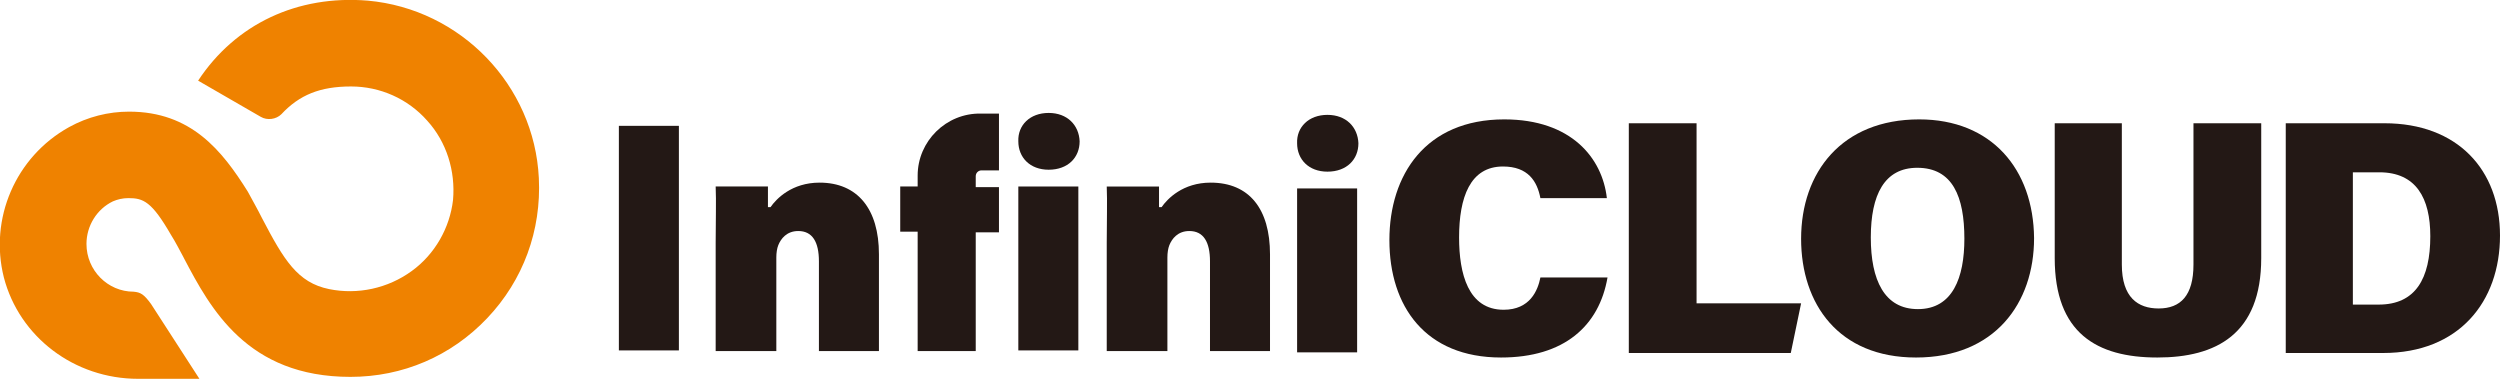 <?xml version="1.0" encoding="utf-8"?>
<!-- Generator: Adobe Illustrator 26.5.2, SVG Export Plug-In . SVG Version: 6.00 Build 0)  -->
<svg version="1.1" id="レイヤー_1" xmlns="http://www.w3.org/2000/svg" xmlns:xlink="http://www.w3.org/1999/xlink" x="0px"
	 y="0px" viewBox="0 0 387.4 58.7" style="enable-background:new 0 0 387.4 58.7;" xml:space="preserve">
<style type="text/css">
	.st0{fill:#231815;}
	.st1{fill:#EF8200;}
</style>
<g>
	<rect x="95.9" y="19.5" class="st0" width="9.3" height="34.8"/>
	<path class="st0" d="M127,28.3c-4.3,0-6.7,2.5-7.6,3.8H119v-3.2h-8.1c0.1,2.3,0,5.3,0,8.7v16.8h9.4V39.9c0-0.7,0.1-1.4,0.3-1.9
		c0.4-1,1.3-2.2,3.1-2.2c2.2,0,3.2,1.7,3.2,4.7v13.9h9.3v-15C136.2,32.4,132.9,28.3,127,28.3"/>
	<path class="st0" d="M187.6,28.3c-4.3,0-6.7,2.5-7.6,3.8h-0.4v-3.2h-8.1c0.1,2.3,0,5.3,0,8.7v16.8h9.4V39.9c0-0.7,0.1-1.4,0.3-1.9
		c0.4-1,1.3-2.2,3.1-2.2c2.2,0,3.2,1.7,3.2,4.7v13.9h9.3v-15C196.8,32.4,193.6,28.3,187.6,28.3"/>
	<path class="st0" d="M205.7,17.8c-2.9,0-4.8,1.9-4.7,4.4c0,2.5,1.8,4.4,4.7,4.4c3,0,4.8-1.9,4.8-4.4
		C210.4,19.7,208.6,17.8,205.7,17.8"/>
	<rect x="201" y="29.2" class="st0" width="9.3" height="25.4"/>
	<path class="st0" d="M162.5,17.5c-2.9,0-4.8,1.9-4.7,4.4c0,2.5,1.8,4.4,4.7,4.4c3,0,4.8-1.9,4.8-4.4
		C167.2,19.4,165.4,17.5,162.5,17.5"/>
	<rect x="157.8" y="28.9" class="st0" width="9.3" height="25.4"/>
	<path class="st0" d="M233,48c-5.5,0-6.9-5.6-6.9-11.2c0-6.2,1.7-11,6.8-11c3.9,0,5.3,2.3,5.8,4.9H249c-0.7-6.2-5.5-12.2-15.9-12.2
		c-12.2,0-17.8,8.6-17.8,18.7c0,10.3,5.6,18.2,17.3,18.2c9.8,0,15.2-4.9,16.5-12.4h-10.4C238.3,45,237.1,48,233,48"/>
	<polygon class="st0" points="262.9,19.1 252.4,19.1 252.4,54.7 277.5,54.7 279.1,47 262.9,47 	"/>
	<path class="st0" d="M297.4,18.5c-12,0-18.3,8.2-18.3,18.5c0,10.1,5.8,18.4,17.8,18.4c12.2,0,18.3-8.4,18.3-18.5
		C315.1,26.2,308.6,18.5,297.4,18.5 M297.2,47.9c-5.2,0-7.3-4.5-7.3-11.1c0-6.6,2.1-10.8,7.2-10.8c5.5,0,7.3,4.5,7.3,11
		C304.4,43,302.6,47.9,297.2,47.9"/>
	<path class="st0" d="M339.9,41c0,4.8-2,6.8-5.4,6.8c-3.2,0-5.7-1.7-5.7-6.8V19.1h-10.4V40c0,11.6,6.5,15.4,15.9,15.4
		c9.1,0,16.1-3.6,16.1-15.4V19.1h-10.5V41z"/>
	<path class="st0" d="M369.5,19.1h-15.3v35.6h15.1c11.7,0,18.1-7.9,18.1-18.2C387.4,26.3,380.8,19.1,369.5,19.1 M368.6,47.2h-4V26.7
		h4.1c5.7,0,7.9,4,7.9,9.9C376.6,43.2,374.3,47.2,368.6,47.2"/>
	<path class="st0" d="M142.2,27.2v1.7h-2.7v7h2.7v18.5h9V36h3.6v-7h-3.6v-1.7c0-0.5,0.4-0.9,0.9-0.9h2.7v-8.8H152
		C146.6,17.5,142.2,21.9,142.2,27.2"/>
	<path class="st1" d="M20,17.3c-3.2,0-6.4,0.8-9.3,2.4C2.4,24.3-1.7,33.9,0.6,43C3,52.2,11.5,58.7,21.4,58.7h9.5l-7.5-11.6
		c-1.1-1.5-1.6-1.8-2.7-1.9h0c-4,0-7.3-3.3-7.3-7.4c0-2.8,1.6-5.4,4.1-6.6c0.7-0.3,1.5-0.5,2.4-0.5c2.3,0,3.6,0.5,6.6,5.7
		c0.7,1.1,1.3,2.3,1.9,3.4l0.1,0.2c4.1,7.8,9.8,18.4,25.8,18.4c8.1,0,15.6-3.2,21.2-9.1c5.6-5.9,8.4-13.6,8-21.7
		C82.8,13.2,71.4,1.4,57,0.1C46.1-0.8,36.5,3.7,30.7,12.5l9.7,5.6c1,0.6,2.4,0.4,3.2-0.4c2.8-3,6-4.3,10.8-4.3
		c4.5,0,8.8,1.9,11.8,5.3c3,3.3,4.4,7.8,4,12.3c-0.5,4.3-2.8,8.4-6.4,11c-3.7,2.7-8.4,3.7-12.8,2.8c-4.9-1-7-4.5-10.4-11
		c-0.7-1.4-1.5-2.8-2.2-4.1C34.4,23.3,29.6,17.3,20,17.3"/>
</g>
</svg>

